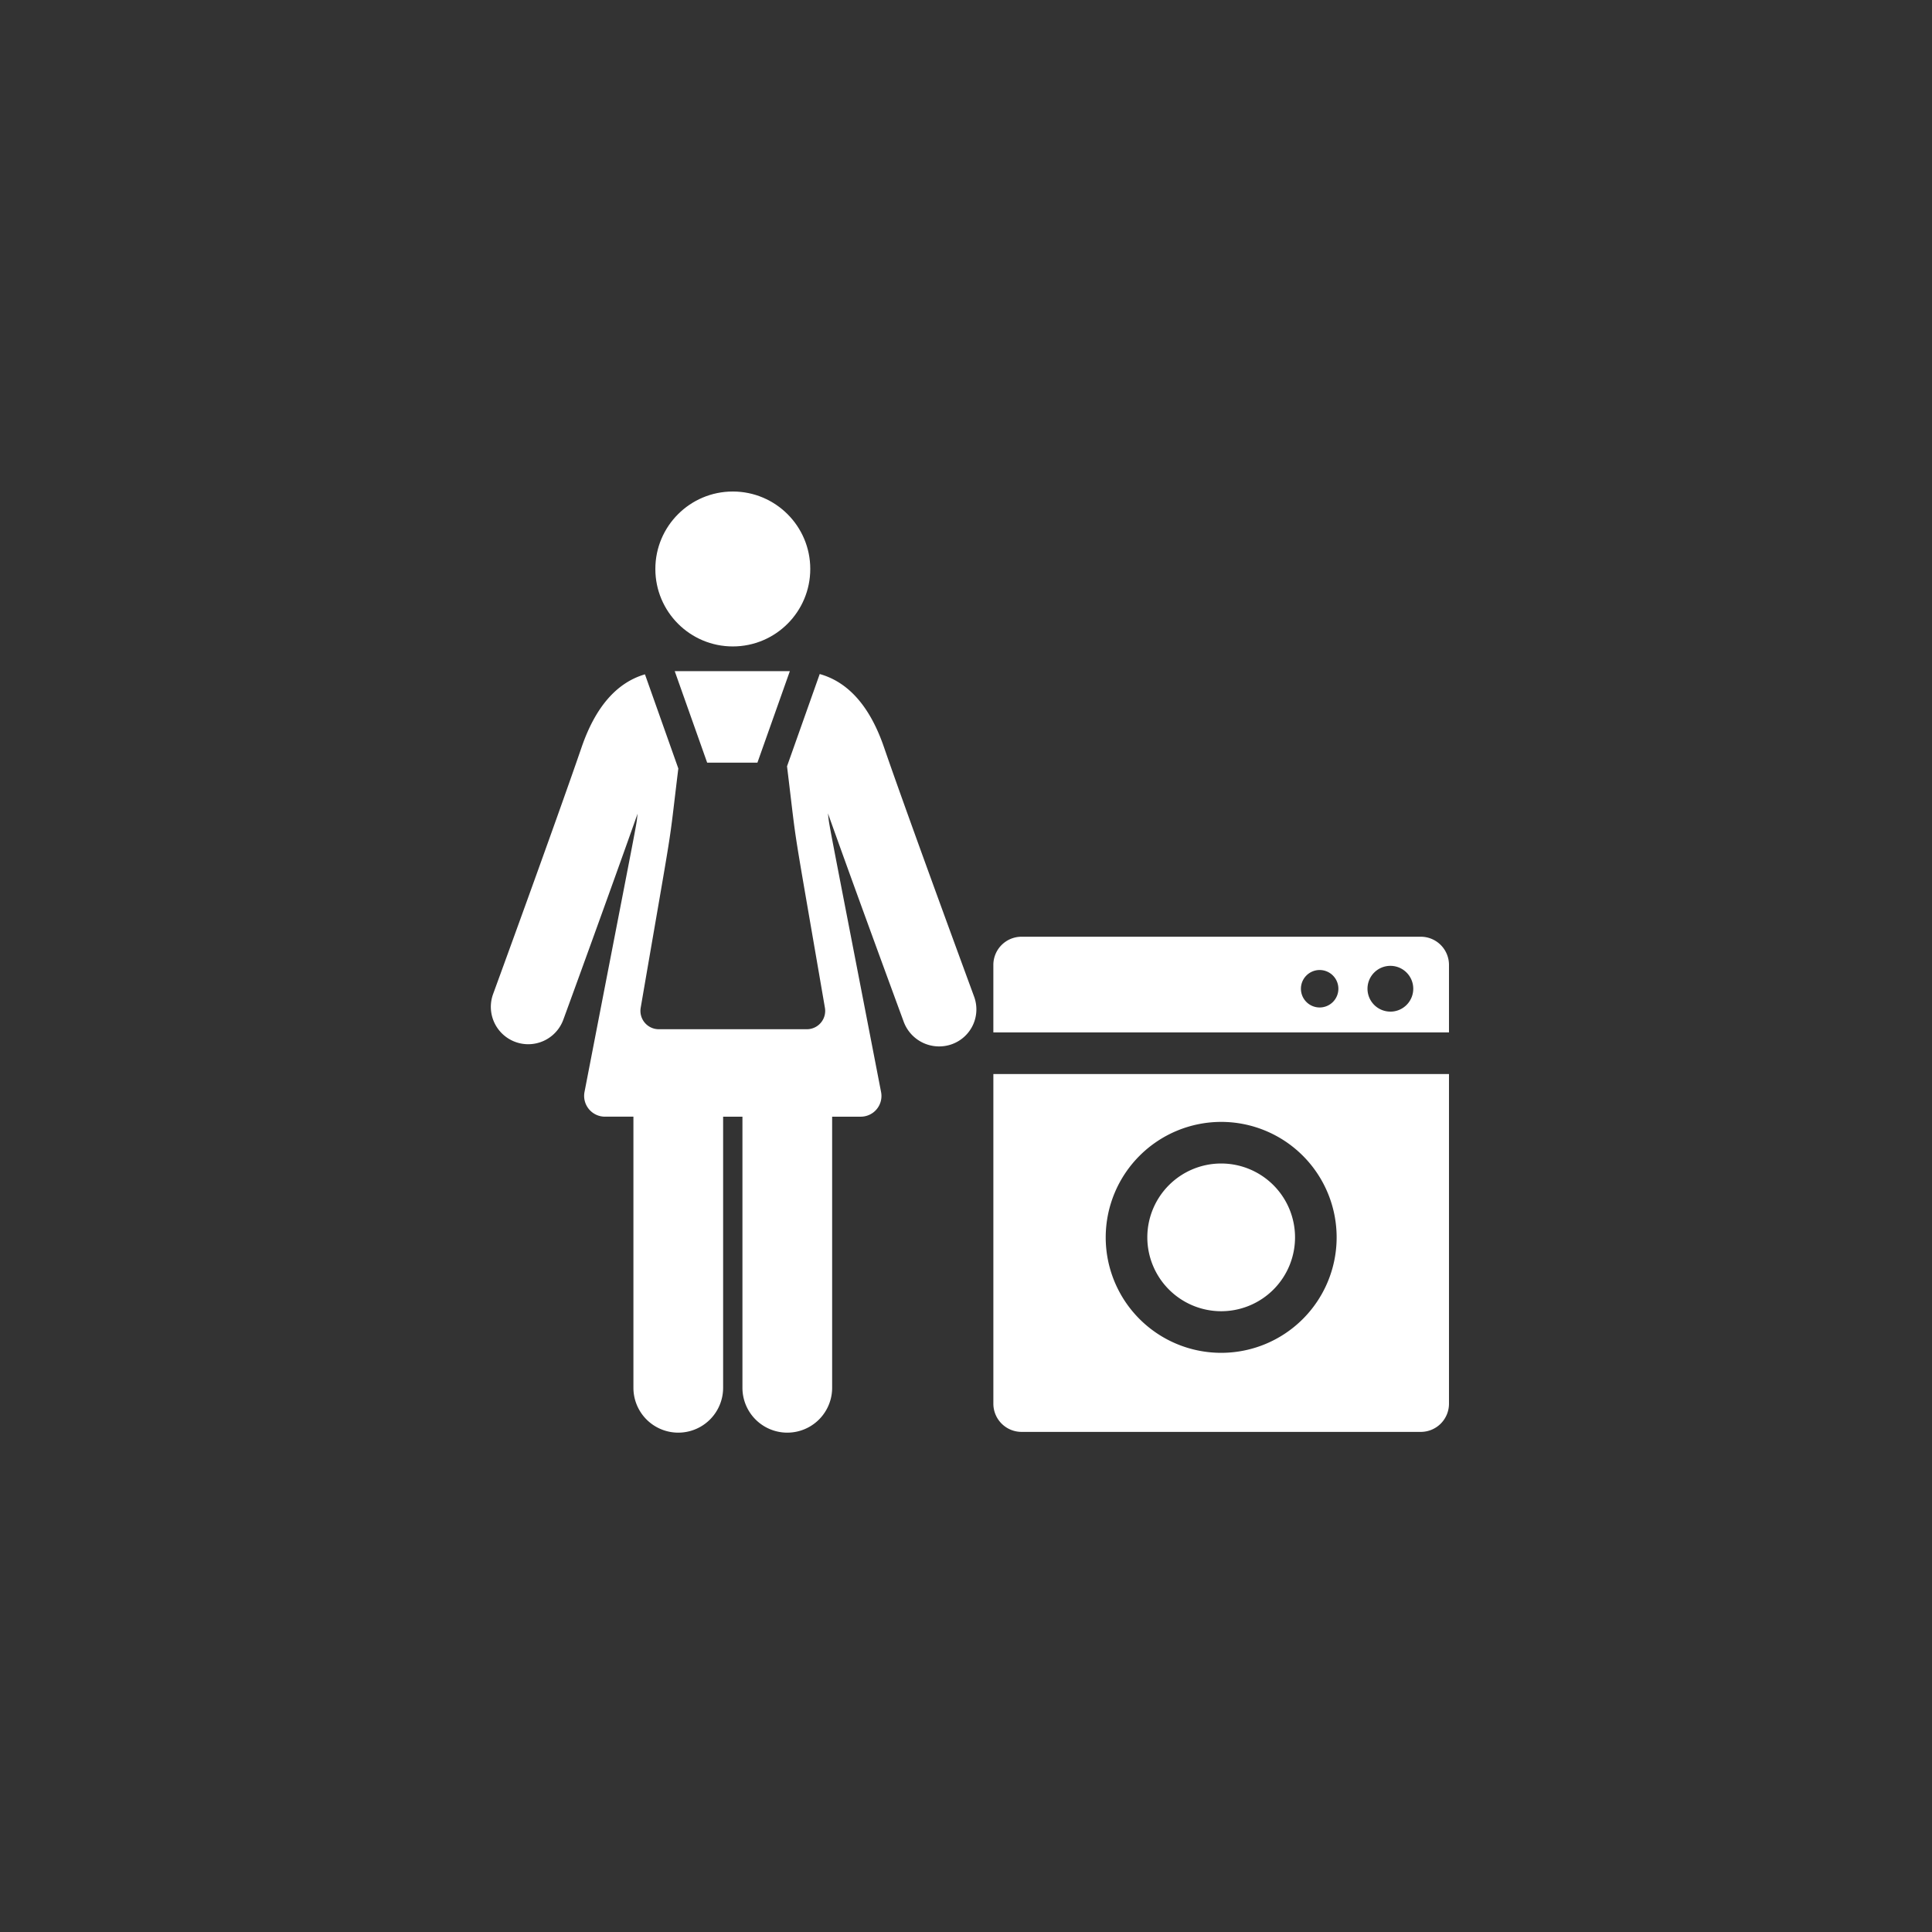 <svg id="careers-why-dc-studio-icon4" xmlns="http://www.w3.org/2000/svg" xmlns:xlink="http://www.w3.org/1999/xlink" width="140" height="140" viewBox="0 0 140 140">
  <rect x="0" y="0" width="140" height="140" fill="#333333" stroke="none"/>
  <defs>
    <clipPath id="clip-path">
      <rect id="Rectangle_410" data-name="Rectangle 410" width="70" height="70" transform="translate(99.461 23.171)" fill="#fff"/>
    </clipPath>
  </defs>
  <circle id="Ellipse_72" data-name="Ellipse 72" cx="70" cy="70" r="70" transform="translate(0 0)" fill="#2d4c78" opacity="0"/>
  <g id="Mask_Group_83" data-name="Mask Group 83" transform="translate(-64.461 11.829)" clip-path="url(#clip-path)">
    <g id="XMLID_517_" transform="translate(100.029 23.788)">
      <circle id="XMLID_524_" cx="5.613" cy="5.613" r="5.613" transform="translate(11.921 0)" fill="#fff"/>
      <path id="XMLID_997_" d="M28.488,15.667c-1.011-2.943-2.574-4.717-4.656-5.3l-2.369,6.686c.809,6.617.222,2.807,2.746,17.5A1.329,1.329,0,0,1,22.9,36.106H12.168a1.331,1.331,0,0,1-1.309-1.555c2.523-14.685,1.942-10.92,2.727-17.34l-2.418-6.822c-2.049.6-3.588,2.367-4.589,5.278C4.632,21.333.21,33.433.165,33.554a2.708,2.708,0,1,0,5.087,1.86c.038-.1,3.213-8.792,5.383-14.933-.145,1.19.313-1.311-3.847,20.169a1.507,1.507,0,0,0,1.477,1.792h2.067V62.089a3.25,3.25,0,0,0,6.5,0V42.443h1.4V62.089a3.25,3.25,0,0,0,6.5,0V42.443H26.8a1.5,1.5,0,0,0,1.477-1.792c-4.16-21.48-3.7-18.986-3.85-20.192,1.68,4.721,4.151,11.462,5.489,15.1a2.737,2.737,0,0,0,3.509,1.626,2.68,2.68,0,0,0,1.595-3.442C33.367,29.244,29.944,19.9,28.488,15.667Z" transform="translate(0 2.859)" fill="#fff"/>
      <path id="XMLID_998_" d="M9.98,10.21l2.351,6.633h3.641l2.351-6.633Z" transform="translate(3.345 2.806)" fill="#fff"/>
      <path id="XMLID_1002_" d="M27.273,55.964a2.043,2.043,0,0,0,2.043,2.043H58.246a2.043,2.043,0,0,0,2.043-2.043V32.077H27.273Zm16.508-20.42a8.367,8.367,0,1,1-8.367,8.367A8.377,8.377,0,0,1,43.781,35.544Z" transform="translate(9.142 10.136)" fill="#fff"/>
      <path id="XMLID_1008_" d="M58.246,24.624H29.315a2.043,2.043,0,0,0-2.043,2.043v4.892H60.289V26.667A2.043,2.043,0,0,0,58.246,24.624ZM50.917,29.75a1.357,1.357,0,1,1,1.357-1.357A1.357,1.357,0,0,1,50.917,29.75Zm5.126.3A1.658,1.658,0,1,1,57.7,28.393,1.658,1.658,0,0,1,56.043,30.052Z" transform="translate(9.142 7.638)" fill="#fff"/>
      <path id="XMLID_1011_" d="M40.98,47.636a5.352,5.352,0,1,0-5.352-5.352A5.358,5.358,0,0,0,40.98,47.636Z" transform="translate(11.943 11.763)" fill="#fff"/>
    </g>
  </g>
</svg>
